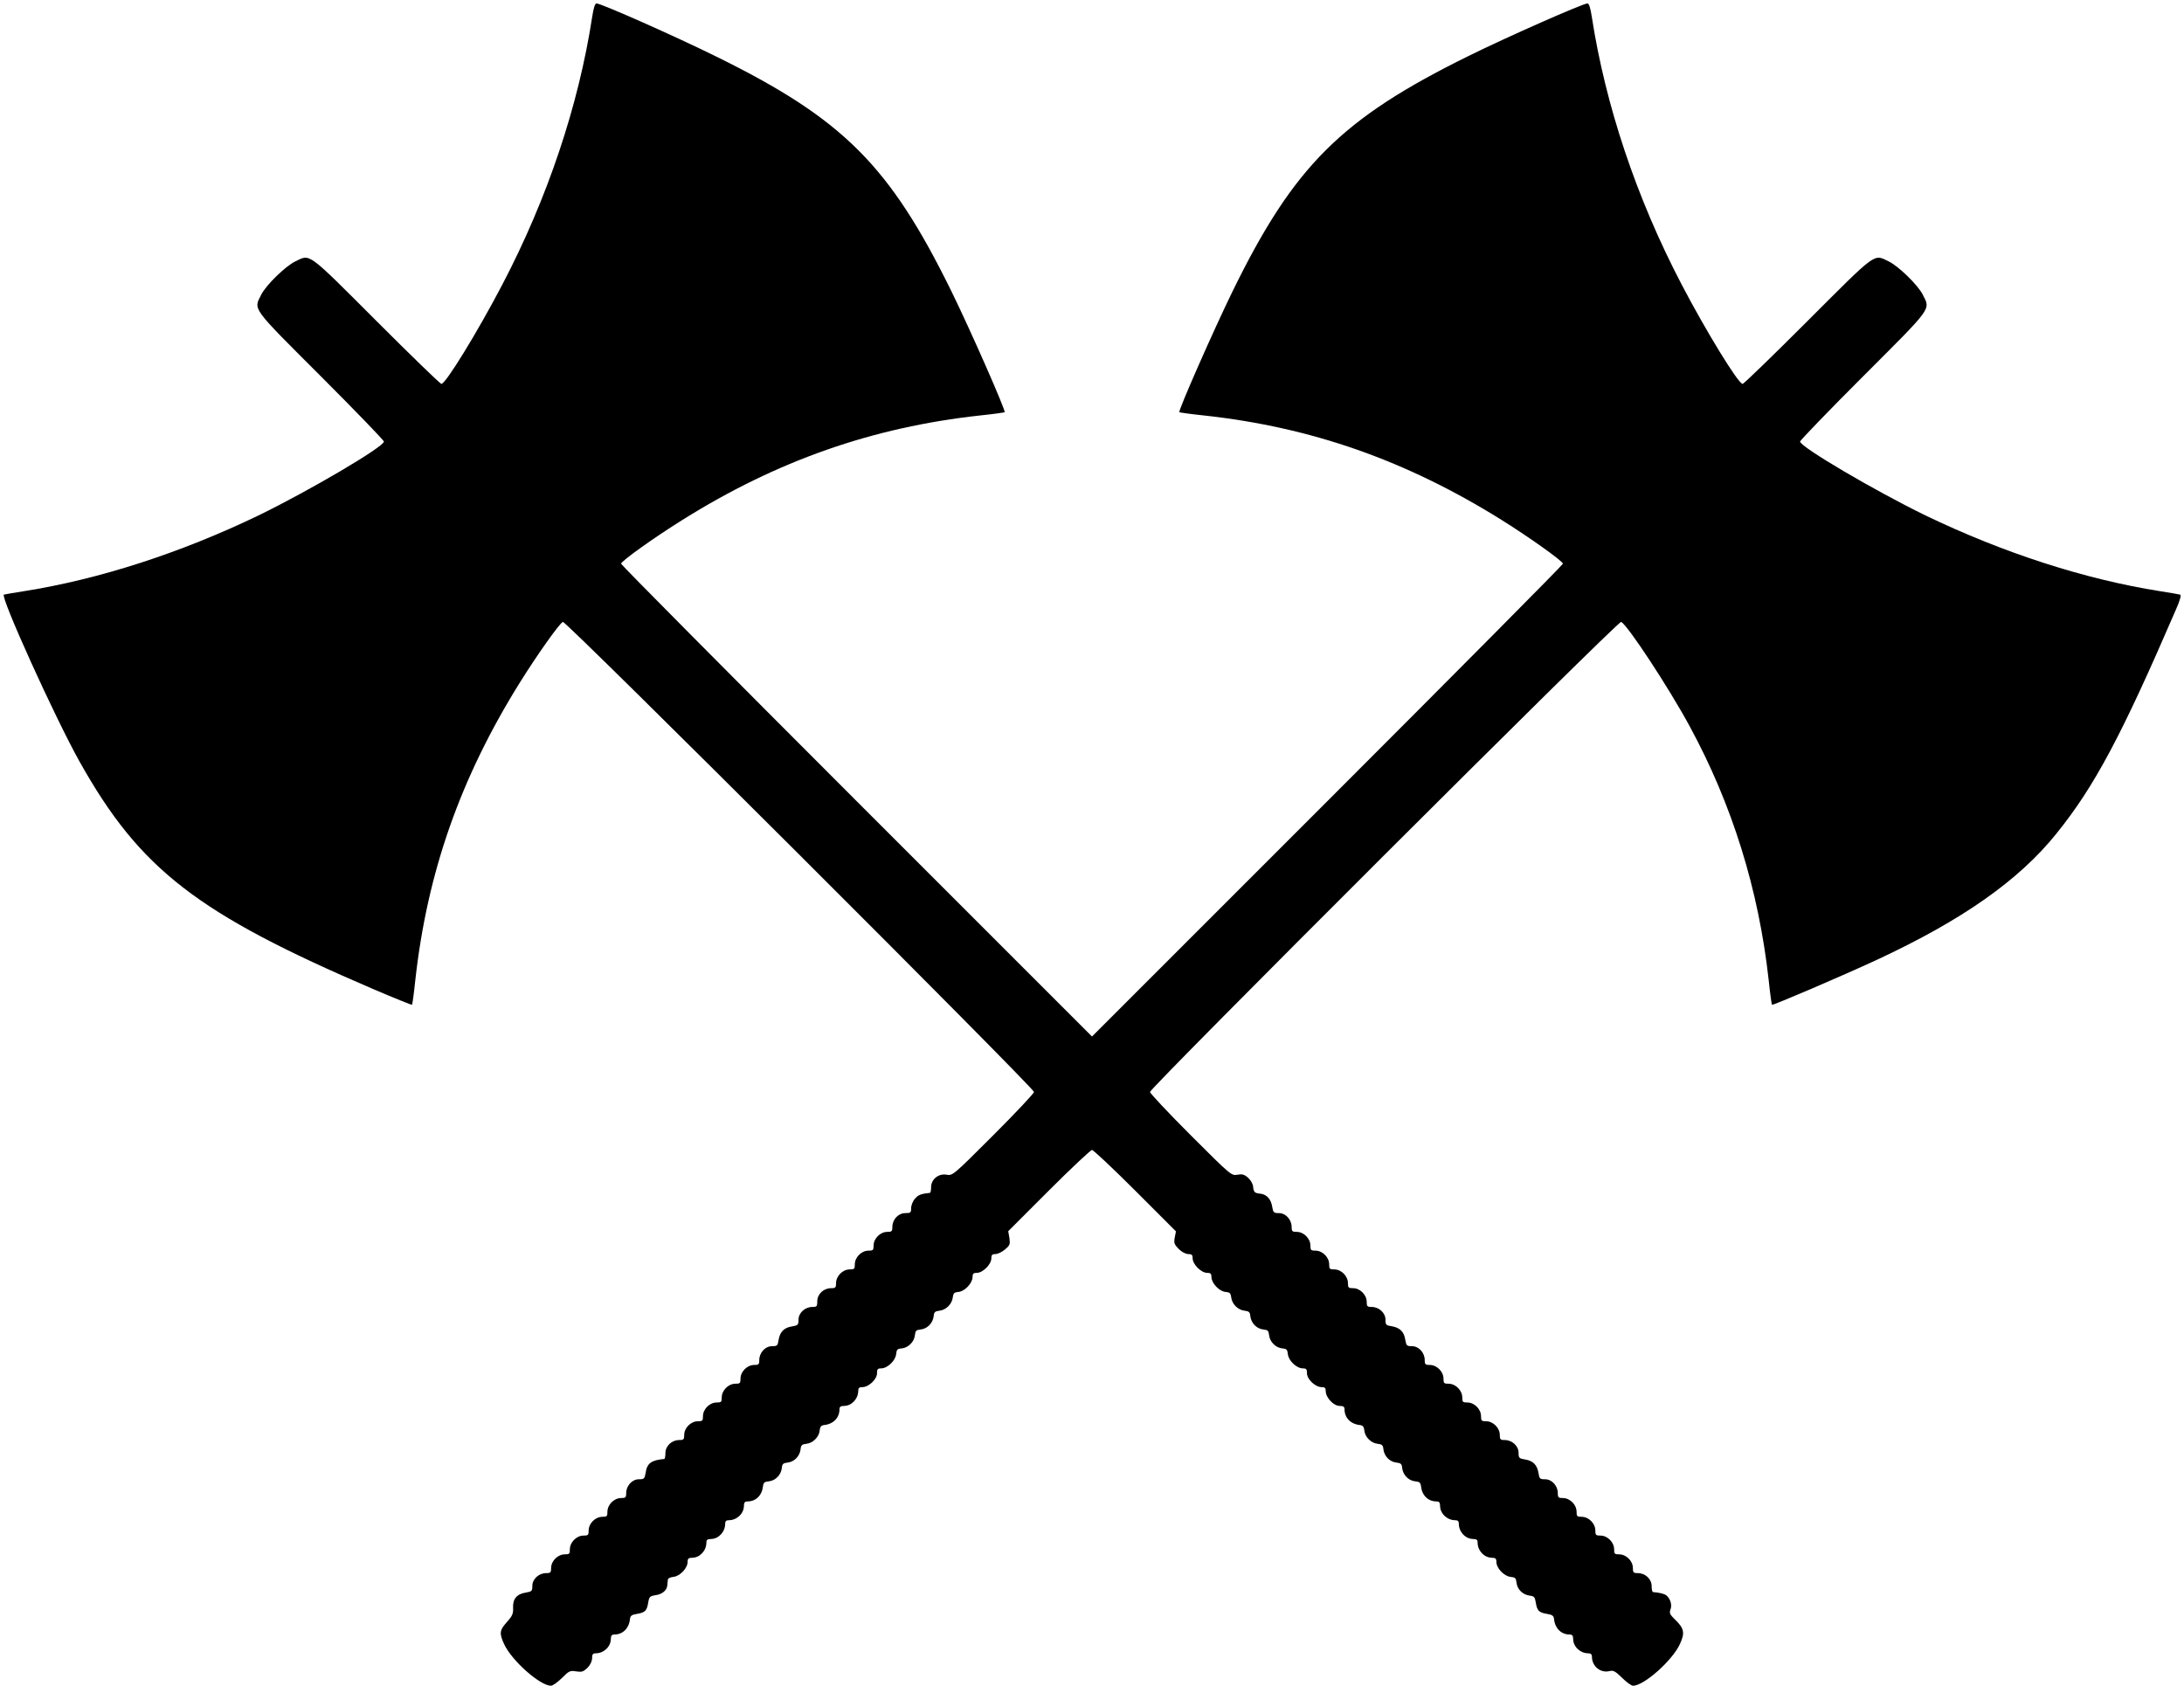 <?xml version="1.0" standalone="no"?>
<!DOCTYPE svg PUBLIC "-//W3C//DTD SVG 20010904//EN"
 "http://www.w3.org/TR/2001/REC-SVG-20010904/DTD/svg10.dtd">
<svg version="1.0" xmlns="http://www.w3.org/2000/svg"
 width="1280pt" height="988pt" viewBox="0 0 1280 988"
 preserveAspectRatio="xMidYMid meet">
<g transform="translate(0,988) scale(0.1,-0.1)"
fill="#000000" stroke="none">
<path d="M3471 9783 c-80 -522 -263 -1067 -527 -1571 -146 -279 -332 -582
-357 -582 -7 0 -179 167 -382 370 -409 409 -385 391 -474 348 -57 -27 -171
-138 -200 -195 -45 -90 -62 -67 349 -478 203 -203 370 -376 370 -383 0 -31
-439 -289 -735 -433 -457 -220 -933 -374 -1375 -444 -58 -9 -110 -18 -117 -20
-24 -8 299 -721 444 -980 354 -631 688 -889 1718 -1331 124 -53 228 -95 230
-93 2 3 11 67 19 144 70 633 265 1187 613 1745 103 165 233 348 252 355 18 7
2761 -2731 2761 -2755 0 -8 -107 -122 -238 -253 -237 -237 -239 -238 -274
-232 -47 9 -91 -27 -91 -73 0 -18 -3 -32 -6 -33 -54 -6 -69 -12 -88 -34 -13
-14 -23 -39 -23 -56 0 -26 -3 -29 -34 -29 -41 0 -76 -37 -76 -81 0 -26 -4 -29
-30 -29 -41 0 -80 -39 -80 -80 0 -27 -3 -30 -30 -30 -41 0 -80 -39 -80 -80 0
-27 -3 -30 -30 -30 -41 0 -80 -39 -80 -80 0 -26 -3 -30 -29 -30 -44 0 -81 -35
-81 -76 0 -31 -3 -34 -29 -34 -43 0 -81 -35 -81 -74 0 -31 -3 -34 -38 -40 -47
-7 -71 -32 -79 -80 -5 -33 -8 -36 -39 -36 -39 0 -74 -38 -74 -81 0 -26 -4 -29
-30 -29 -41 0 -80 -39 -80 -80 0 -27 -3 -30 -30 -30 -41 0 -80 -39 -80 -80 0
-27 -3 -30 -30 -30 -41 0 -80 -39 -80 -80 0 -27 -3 -30 -30 -30 -41 0 -80 -39
-80 -80 0 -26 -3 -30 -29 -30 -44 0 -81 -35 -81 -76 0 -19 -3 -34 -7 -35 -76
-7 -101 -25 -109 -81 -6 -35 -9 -38 -40 -38 -39 0 -74 -38 -74 -81 0 -26 -4
-29 -30 -29 -41 0 -80 -39 -80 -80 0 -27 -3 -30 -30 -30 -41 0 -80 -39 -80
-80 0 -27 -3 -30 -30 -30 -41 0 -80 -39 -80 -80 0 -27 -3 -30 -30 -30 -41 0
-80 -39 -80 -80 0 -26 -3 -30 -29 -30 -43 0 -81 -35 -81 -74 0 -31 -3 -34 -38
-40 -53 -8 -77 -37 -75 -88 2 -34 -4 -48 -31 -79 -49 -53 -51 -70 -22 -134 44
-97 211 -245 275 -245 10 0 39 20 64 45 42 42 48 45 84 39 33 -5 42 -2 66 21
17 17 27 39 27 56 0 23 5 29 21 29 47 0 88 38 89 83 0 20 5 27 20 27 49 0 86
35 92 90 2 20 10 26 41 31 48 8 58 18 66 66 6 35 9 38 45 44 39 6 65 29 67 58
1 9 2 23 3 31 0 9 13 16 33 18 38 4 83 51 83 88 0 19 5 24 28 24 44 1 82 42
82 89 0 16 6 21 28 21 44 1 82 42 82 89 0 15 6 21 21 21 47 0 88 38 89 83 0
20 5 27 20 27 50 0 86 35 92 90 2 20 9 26 34 28 39 4 71 37 76 77 2 25 8 30
34 33 39 4 71 37 76 77 2 25 8 30 34 33 38 4 74 39 78 78 2 22 9 30 27 32 54
6 89 43 89 92 0 15 7 20 28 20 44 1 82 42 82 89 0 16 6 21 24 21 37 0 86 46
86 81 0 24 4 29 24 29 37 0 84 45 88 83 3 27 7 32 32 34 38 3 74 38 78 77 3
27 7 31 34 34 39 4 71 37 76 77 2 25 8 30 34 33 38 4 74 39 78 78 3 24 8 30
34 32 37 4 82 52 82 88 0 19 5 24 26 24 34 0 84 50 84 84 0 21 5 26 24 26 14
0 39 12 56 27 29 24 31 30 26 67 l-7 40 238 238 c131 131 245 238 253 238 8 0
122 -107 253 -238 l239 -239 -7 -36 c-6 -32 -3 -40 23 -67 18 -18 41 -30 56
-30 21 0 26 -5 26 -26 0 -34 50 -84 84 -84 21 0 26 -5 26 -24 0 -36 45 -84 82
-88 26 -2 31 -8 34 -32 4 -39 40 -74 78 -78 26 -3 32 -8 34 -33 5 -40 37 -73
76 -77 27 -3 31 -7 34 -34 4 -39 40 -74 78 -77 25 -2 29 -7 32 -34 4 -38 51
-83 88 -83 20 0 24 -5 24 -29 0 -35 49 -81 86 -81 19 0 24 -5 24 -24 0 -37 46
-86 81 -86 22 0 29 -5 29 -20 0 -49 35 -86 89 -92 18 -2 25 -10 27 -32 4 -39
40 -74 78 -78 26 -3 32 -8 34 -33 5 -40 37 -73 76 -77 26 -3 32 -8 34 -33 5
-40 37 -73 76 -77 25 -2 32 -8 34 -28 6 -55 42 -90 92 -90 15 0 20 -7 20 -27
1 -45 42 -83 89 -83 15 0 21 -6 21 -21 0 -47 38 -88 83 -89 21 0 27 -5 27 -21
0 -47 38 -88 83 -89 22 0 27 -5 27 -24 0 -37 45 -84 83 -88 28 -3 32 -7 35
-34 4 -39 37 -71 77 -76 26 -3 31 -8 36 -41 8 -48 18 -58 66 -66 31 -5 39 -11
41 -31 6 -55 43 -90 92 -90 15 0 20 -7 20 -27 1 -45 42 -83 89 -83 14 0 21 -6
21 -20 0 -56 51 -98 104 -84 22 5 33 -1 73 -40 25 -25 54 -46 64 -46 64 0 231
148 275 245 30 66 25 91 -31 145 -28 27 -32 36 -25 56 11 27 0 63 -23 83 -13
10 -37 16 -79 20 -5 1 -8 16 -8 35 0 41 -37 76 -81 76 -26 0 -29 4 -29 30 0
41 -39 80 -80 80 -27 0 -30 3 -30 30 0 41 -39 80 -80 80 -27 0 -30 3 -30 30 0
41 -39 80 -80 80 -27 0 -30 3 -30 30 0 41 -39 80 -80 80 -26 0 -30 3 -30 29 0
43 -35 81 -74 81 -31 0 -34 3 -39 36 -8 48 -32 73 -79 80 -35 6 -38 9 -38 40
0 39 -38 74 -81 74 -26 0 -29 4 -29 30 0 41 -39 80 -80 80 -27 0 -30 3 -30 30
0 41 -39 80 -80 80 -27 0 -30 3 -30 30 0 41 -39 80 -80 80 -27 0 -30 3 -30 30
0 41 -39 80 -80 80 -26 0 -30 3 -30 29 0 43 -35 81 -74 81 -31 0 -34 3 -40 38
-7 47 -32 71 -80 79 -33 5 -36 8 -36 39 0 39 -38 74 -81 74 -26 0 -29 4 -29
30 0 41 -39 80 -80 80 -27 0 -30 3 -30 30 0 41 -39 80 -80 80 -27 0 -30 3 -30
30 0 41 -39 80 -80 80 -27 0 -30 3 -30 30 0 41 -39 80 -80 80 -26 0 -30 3 -30
29 0 43 -35 81 -74 81 -31 0 -34 3 -40 38 -7 44 -32 72 -70 76 -33 3 -39 9
-42 43 -2 16 -15 38 -30 51 -22 19 -34 22 -62 17 -35 -6 -37 -5 -274 232 -131
131 -238 245 -238 253 0 24 2743 2762 2761 2755 35 -14 278 -383 401 -610 250
-460 405 -958 464 -1490 8 -77 17 -141 19 -144 5 -5 409 168 614 263 501 233
833 466 1053 740 224 277 384 579 701 1314 25 57 32 84 24 87 -7 2 -59 11
-117 20 -442 70 -918 224 -1375 444 -296 144 -735 402 -735 433 0 7 167 180
370 383 411 411 394 388 349 478 -29 57 -143 168 -200 195 -89 43 -65 61 -474
-348 -203 -203 -375 -370 -382 -370 -25 0 -215 310 -358 584 -264 505 -446
1049 -526 1569 -8 51 -16 77 -25 77 -26 0 -466 -194 -699 -309 -744 -367
-1021 -643 -1380 -1376 -111 -227 -321 -703 -313 -711 3 -2 67 -11 144 -19
632 -69 1186 -264 1744 -612 166 -104 360 -242 360 -257 0 -6 -621 -632 -1380
-1391 l-1380 -1380 -1380 1380 c-759 759 -1380 1385 -1380 1391 0 15 193 153
360 257 554 347 1114 543 1744 612 77 8 141 17 144 19 8 8 -202 485 -313 711
-361 734 -632 1006 -1370 1370 -240 119 -682 315 -709 315 -9 0 -17 -26 -25
-77z"/>
</g>
</svg>
